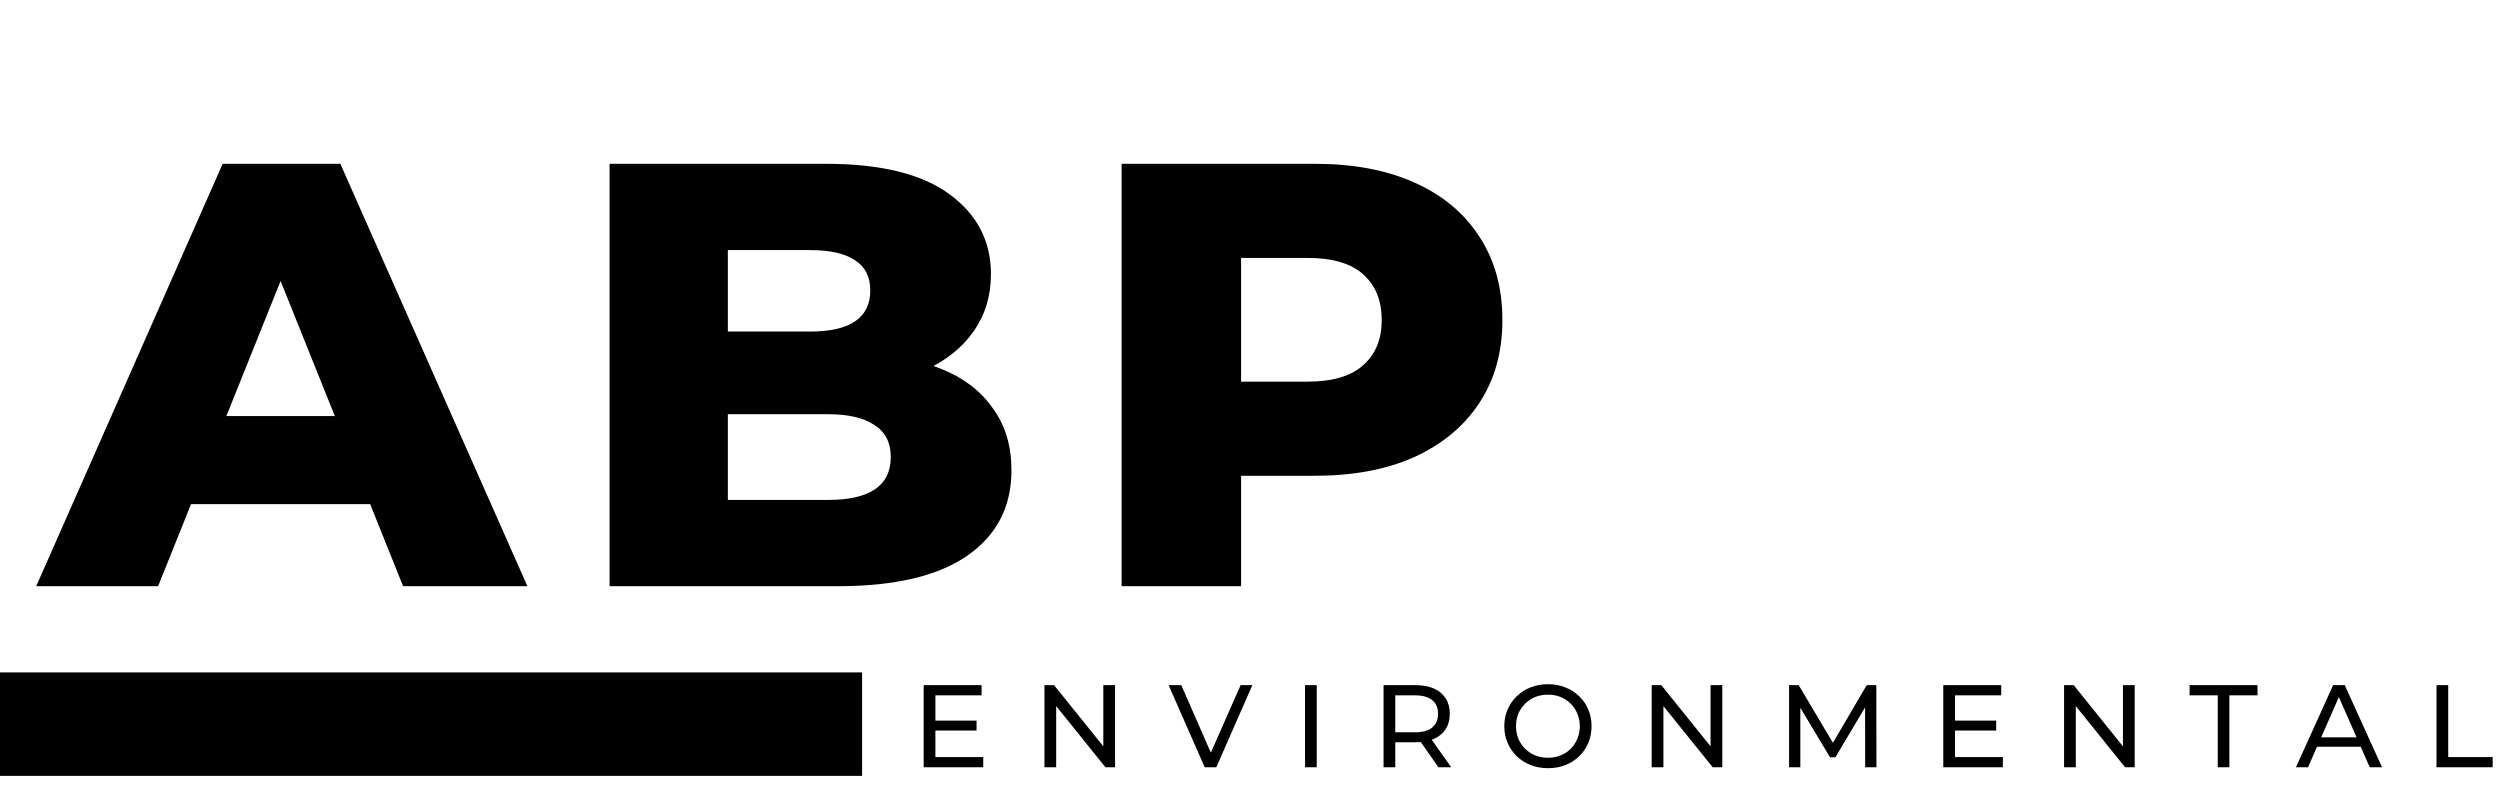 <svg xmlns="http://www.w3.org/2000/svg" width="290" height="93" viewBox="0 0 290 93" fill="none"><path d="M4.2 68L25.83 19H39.48L61.18 68H46.76L29.82 25.79H35.28L18.34 68H4.2ZM16.03 58.48L19.6 48.26H43.54L47.11 58.48H16.03ZM70.71 68V19H95.77C102.21 19 107.016 20.19 110.19 22.57C113.363 24.903 114.95 27.983 114.95 31.81C114.95 34.33 114.273 36.547 112.92 38.46C111.613 40.327 109.746 41.82 107.32 42.94C104.94 44.013 102.093 44.55 98.78 44.55L100.18 41.19C103.633 41.19 106.643 41.727 109.21 42.8C111.776 43.827 113.76 45.343 115.16 47.35C116.606 49.31 117.33 51.713 117.33 54.56C117.33 58.807 115.603 62.12 112.15 64.5C108.743 66.833 103.75 68 97.17 68H70.71ZM84.43 57.99H96.05C98.43 57.99 100.226 57.593 101.44 56.8C102.7 55.96 103.33 54.7 103.33 53.02C103.33 51.34 102.7 50.103 101.44 49.31C100.226 48.47 98.43 48.05 96.05 48.05H83.45V38.46H93.95C96.283 38.46 98.033 38.063 99.2 37.27C100.366 36.477 100.95 35.287 100.95 33.7C100.95 32.113 100.366 30.947 99.2 30.2C98.033 29.407 96.283 29.01 93.95 29.01H84.43V57.99ZM130.108 68V19H152.508C156.988 19 160.838 19.723 164.058 21.17C167.325 22.617 169.845 24.717 171.618 27.47C173.392 30.177 174.278 33.397 174.278 37.13C174.278 40.817 173.392 44.013 171.618 46.72C169.845 49.427 167.325 51.527 164.058 53.02C160.838 54.467 156.988 55.19 152.508 55.19H137.808L143.968 49.17V68H130.108ZM143.968 50.64L137.808 44.27H151.668C154.562 44.27 156.708 43.64 158.108 42.38C159.555 41.12 160.278 39.37 160.278 37.13C160.278 34.843 159.555 33.07 158.108 31.81C156.708 30.55 154.562 29.92 151.668 29.92H137.808L143.968 23.55V50.64Z" fill="black"></path><path d="M108.384 83.586H113.281V84.742H108.384V83.586ZM108.506 87.817H114.056V89H107.146V79.477H113.866V80.661H108.506V87.817ZM121.156 89V79.477H122.272L128.57 87.299H127.985V79.477H129.346V89H128.23L121.932 81.178H122.517V89H121.156ZM139.748 89L135.558 79.477H137.028L140.877 88.265H140.034L143.911 79.477H145.271L141.095 89H139.748ZM151.383 89V79.477H152.743V89H151.383ZM160.492 89V79.477H164.205C165.04 79.477 165.752 79.609 166.341 79.872C166.931 80.135 167.384 80.516 167.702 81.015C168.019 81.513 168.178 82.108 168.178 82.797C168.178 83.486 168.019 84.08 167.702 84.579C167.384 85.069 166.931 85.445 166.341 85.708C165.752 85.971 165.04 86.102 164.205 86.102H161.24L161.852 85.477V89H160.492ZM166.858 89L164.437 85.545H165.892L168.341 89H166.858ZM161.852 85.613L161.24 84.946H164.165C165.035 84.946 165.693 84.76 166.137 84.388C166.591 84.007 166.817 83.477 166.817 82.797C166.817 82.117 166.591 81.591 166.137 81.219C165.693 80.847 165.035 80.661 164.165 80.661H161.24L161.852 79.981V85.613ZM179.572 89.109C178.846 89.109 178.17 88.986 177.545 88.742C176.928 88.497 176.393 88.157 175.939 87.721C175.486 87.277 175.132 86.76 174.878 86.17C174.624 85.581 174.497 84.937 174.497 84.239C174.497 83.54 174.624 82.897 174.878 82.307C175.132 81.718 175.486 81.205 175.939 80.77C176.393 80.325 176.928 79.981 177.545 79.736C178.161 79.491 178.837 79.369 179.572 79.369C180.297 79.369 180.964 79.491 181.571 79.736C182.188 79.972 182.723 80.312 183.177 80.756C183.639 81.192 183.993 81.704 184.238 82.293C184.492 82.883 184.619 83.531 184.619 84.239C184.619 84.946 184.492 85.594 184.238 86.184C183.993 86.773 183.639 87.29 183.177 87.735C182.723 88.17 182.188 88.51 181.571 88.755C180.964 88.991 180.297 89.109 179.572 89.109ZM179.572 87.898C180.098 87.898 180.583 87.807 181.027 87.626C181.481 87.445 181.871 87.191 182.197 86.864C182.533 86.529 182.791 86.139 182.973 85.694C183.163 85.25 183.258 84.765 183.258 84.239C183.258 83.713 183.163 83.228 182.973 82.783C182.791 82.339 182.533 81.953 182.197 81.627C181.871 81.291 181.481 81.033 181.027 80.851C180.583 80.67 180.098 80.579 179.572 80.579C179.037 80.579 178.542 80.67 178.089 80.851C177.644 81.033 177.254 81.291 176.919 81.627C176.583 81.953 176.32 82.339 176.13 82.783C175.949 83.228 175.858 83.713 175.858 84.239C175.858 84.765 175.949 85.25 176.13 85.694C176.32 86.139 176.583 86.529 176.919 86.864C177.254 87.191 177.644 87.445 178.089 87.626C178.542 87.807 179.037 87.898 179.572 87.898ZM191.595 89V79.477H192.711L199.009 87.299H198.424V79.477H199.785V89H198.669L192.371 81.178H192.956V89H191.595ZM207.532 89V79.477H208.648L212.919 86.674H212.321L216.538 79.477H217.653L217.667 89H216.361L216.347 81.532H216.66L212.906 87.844H212.28L208.498 81.532H208.838V89H207.532ZM226.66 83.586H231.557V84.742H226.66V83.586ZM226.782 87.817H232.333V89H225.422V79.477H232.142V80.661H226.782V87.817ZM239.433 89V79.477H240.548L246.847 87.299H246.262V79.477H247.622V89H246.507L240.208 81.178H240.793V89H239.433ZM257.261 89V80.661H253.996V79.477H261.872V80.661H258.607V89H257.261ZM266.331 89L270.643 79.477H271.99L276.316 89H274.888L271.038 80.239H271.582L267.732 89H266.331ZM268.168 86.619L268.535 85.531H273.895L274.289 86.619H268.168ZM282.634 89V79.477H283.994V87.817H289.15V89H282.634Z" fill="black"></path><rect y="78" width="100" height="12" fill="black"></rect></svg>